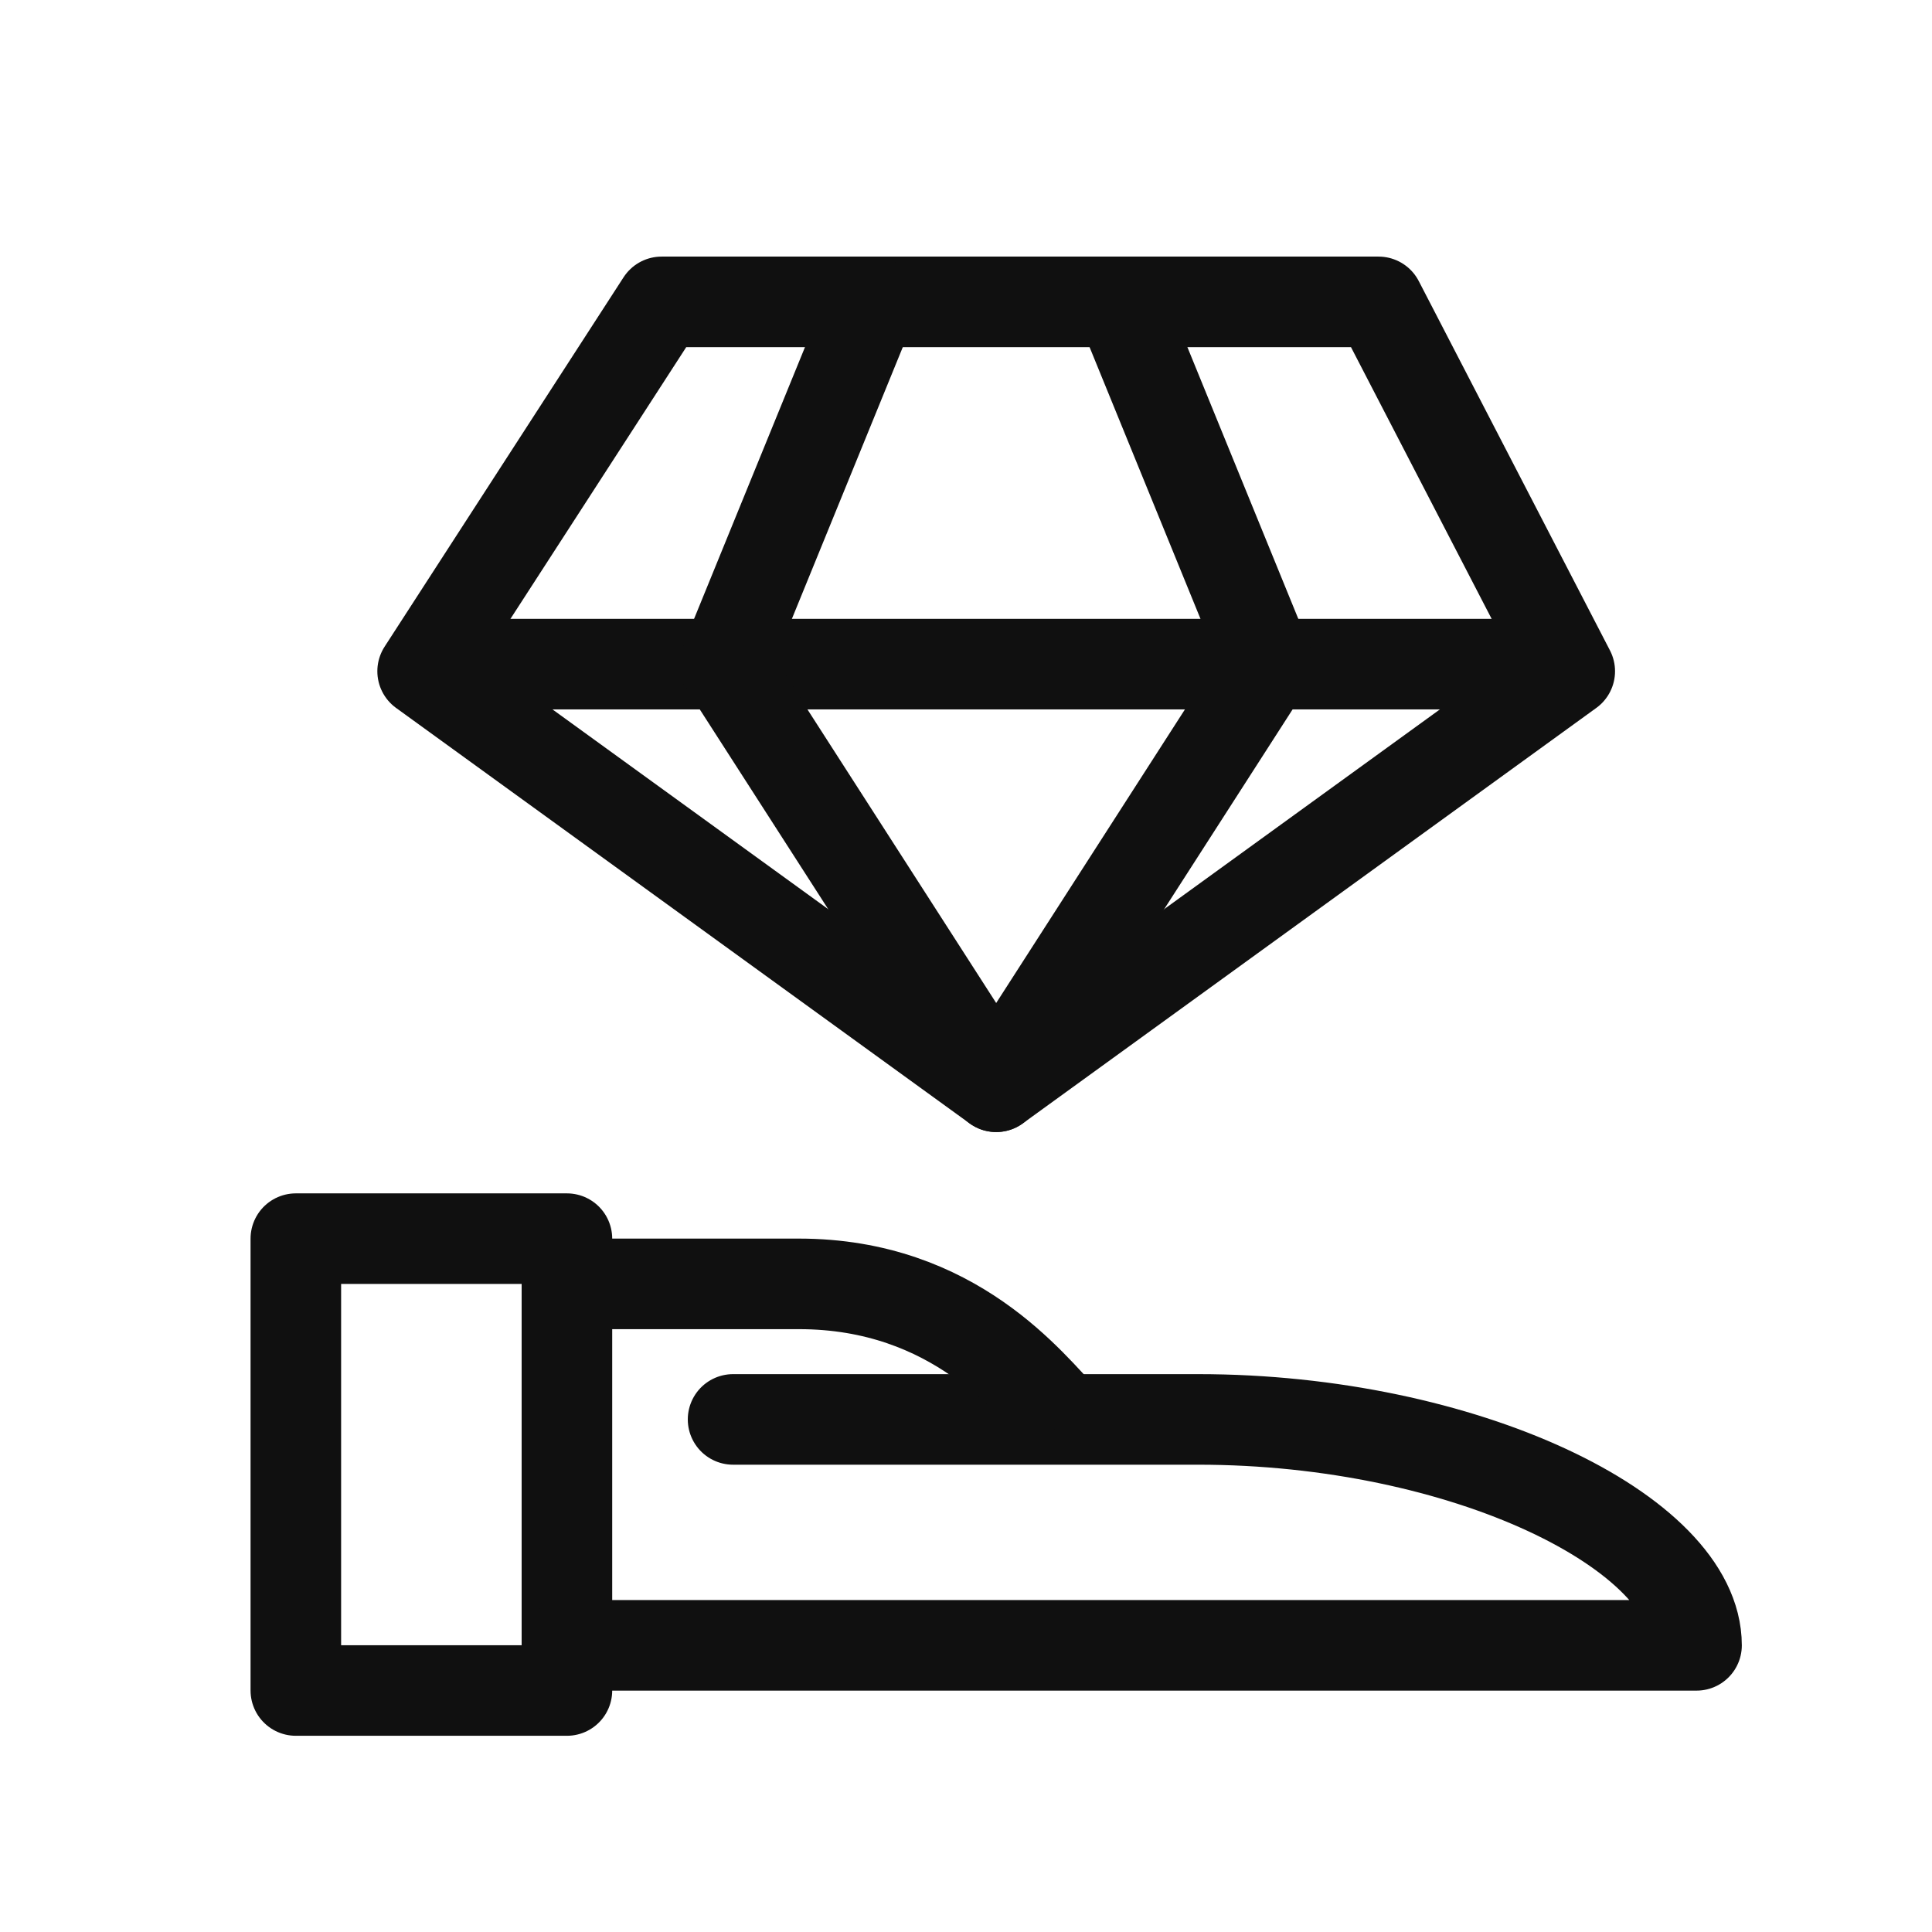 <svg fill="none" height="32" viewBox="0 0 32 32" width="32" xmlns="http://www.w3.org/2000/svg"><g stroke="#101010" stroke-width="1.5"><g stroke-linejoin="round"><path d="m9.39 20.516h-4.49v7.484h4.49z" stroke-miterlimit="10"/><path d="m9.39 27.252h18.71c0-1.871-3.852-3.742-8.254-3.742h-7.704" stroke-linecap="round" stroke-miterlimit="10"/><path d="m9.39 21.265h3.842c2.583 0 3.842 1.684 4.391 2.245" stroke-miterlimit="10"/><path d="m7 11.118 9.5 6.882 9.5-6.882-3.167-6.118h-11.875z" stroke-linecap="round"/></g><path d="m25.5 11h-18.5"/><path d="m14.449 5-2.449 6 4.5 7 4.5-7-2.449-6" stroke-linecap="round" stroke-linejoin="round"/></g></svg>